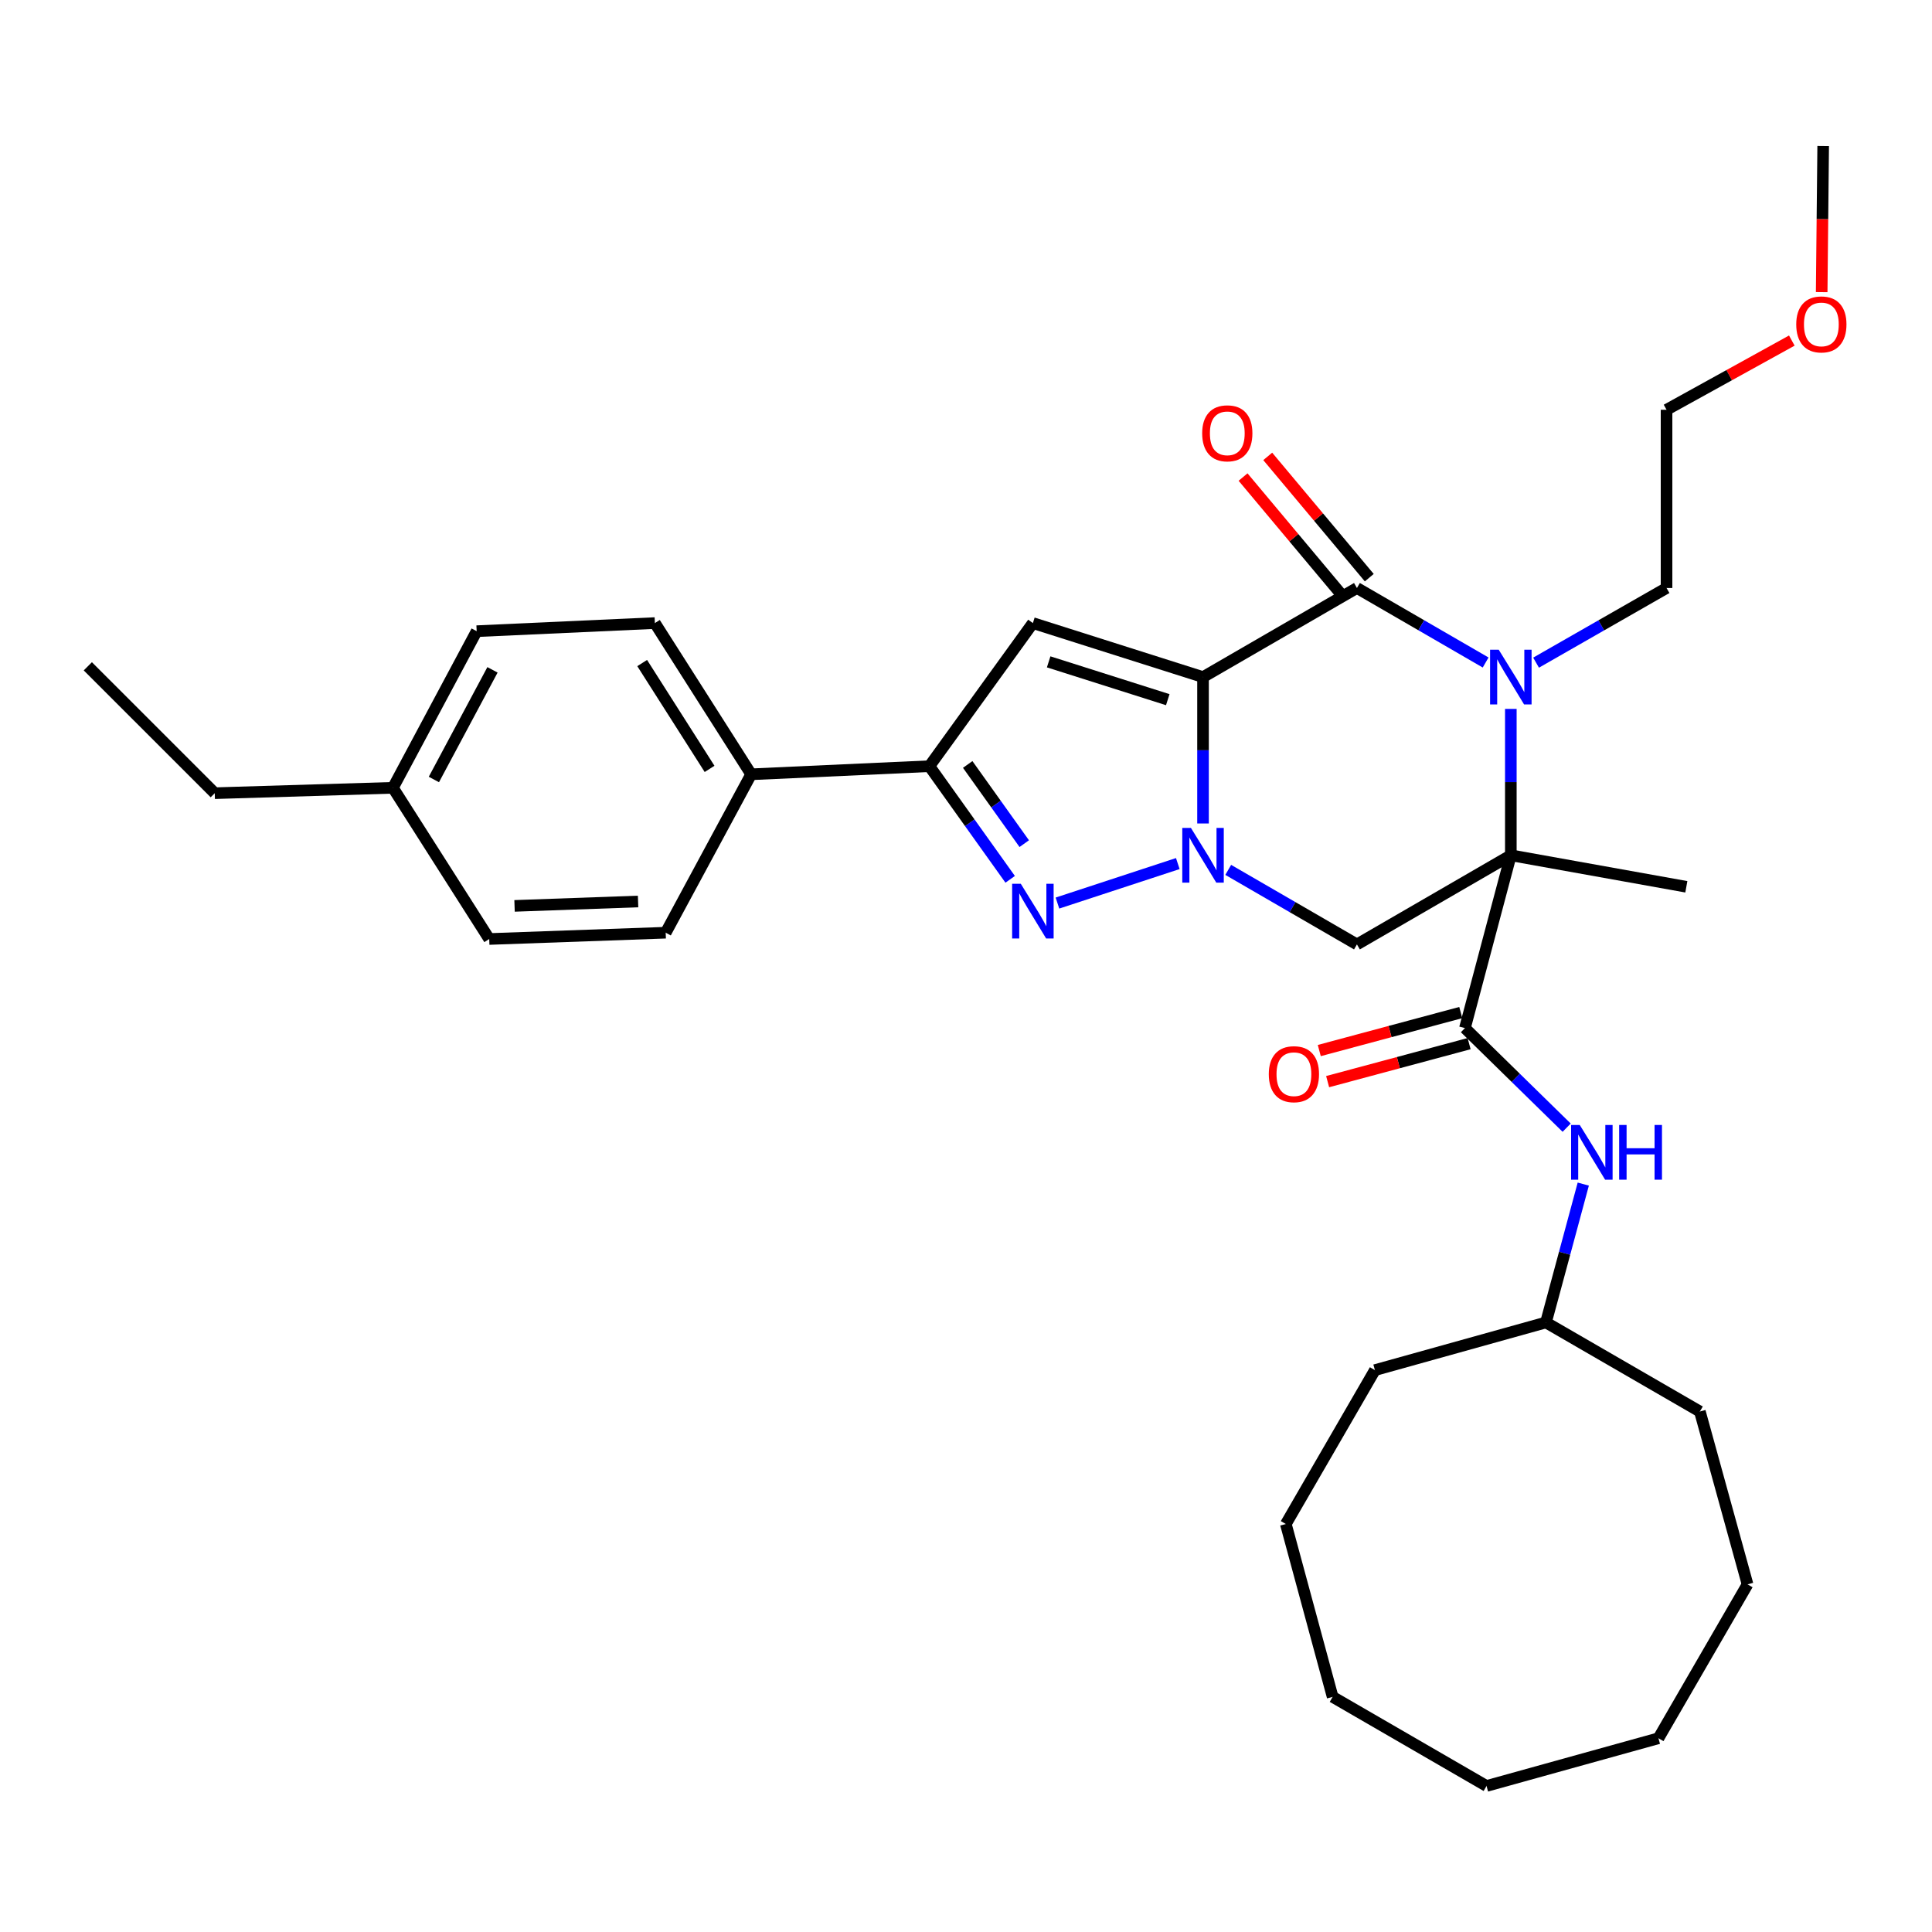 <?xml version='1.0' encoding='iso-8859-1'?>
<svg version='1.1' baseProfile='full'
              xmlns='http://www.w3.org/2000/svg'
                      xmlns:rdkit='http://www.rdkit.org/xml'
                      xmlns:xlink='http://www.w3.org/1999/xlink'
                  xml:space='preserve'
width='1000px' height='1000px' viewBox='0 0 1000 1000'>
<!-- END OF HEADER -->
<rect style='opacity:1.0;fill:#FFFFFF;stroke:none' width='1000' height='1000' x='0' y='0'> </rect>
<path class='bond-0' d='M 622.685,350.463 L 622.685,388.346' style='fill:none;fill-rule:evenodd;stroke:#000000;stroke-width:6px;stroke-linecap:butt;stroke-linejoin:miter;stroke-opacity:1' />
<path class='bond-0' d='M 622.685,388.346 L 622.685,426.229' style='fill:none;fill-rule:evenodd;stroke:#0000FF;stroke-width:6px;stroke-linecap:butt;stroke-linejoin:miter;stroke-opacity:1' />
<path class='bond-2' d='M 622.685,350.463 L 702.349,304.348' style='fill:none;fill-rule:evenodd;stroke:#000000;stroke-width:6px;stroke-linecap:butt;stroke-linejoin:miter;stroke-opacity:1' />
<path class='bond-5' d='M 622.685,350.463 L 534.618,322.505' style='fill:none;fill-rule:evenodd;stroke:#000000;stroke-width:6px;stroke-linecap:butt;stroke-linejoin:miter;stroke-opacity:1' />
<path class='bond-5' d='M 604.434,362.147 L 542.787,342.576' style='fill:none;fill-rule:evenodd;stroke:#000000;stroke-width:6px;stroke-linecap:butt;stroke-linejoin:miter;stroke-opacity:1' />
<path class='bond-4' d='M 609.628,446.98 L 547.332,467.425' style='fill:none;fill-rule:evenodd;stroke:#0000FF;stroke-width:6px;stroke-linecap:butt;stroke-linejoin:miter;stroke-opacity:1' />
<path class='bond-6' d='M 635.727,450.248 L 669.038,469.539' style='fill:none;fill-rule:evenodd;stroke:#0000FF;stroke-width:6px;stroke-linecap:butt;stroke-linejoin:miter;stroke-opacity:1' />
<path class='bond-6' d='M 669.038,469.539 L 702.349,488.83' style='fill:none;fill-rule:evenodd;stroke:#000000;stroke-width:6px;stroke-linecap:butt;stroke-linejoin:miter;stroke-opacity:1' />
<path class='bond-1' d='M 782.004,442.695 L 782.004,404.812' style='fill:none;fill-rule:evenodd;stroke:#000000;stroke-width:6px;stroke-linecap:butt;stroke-linejoin:miter;stroke-opacity:1' />
<path class='bond-1' d='M 782.004,404.812 L 782.004,366.929' style='fill:none;fill-rule:evenodd;stroke:#0000FF;stroke-width:6px;stroke-linecap:butt;stroke-linejoin:miter;stroke-opacity:1' />
<path class='bond-7' d='M 782.004,442.695 L 758.247,532.141' style='fill:none;fill-rule:evenodd;stroke:#000000;stroke-width:6px;stroke-linecap:butt;stroke-linejoin:miter;stroke-opacity:1' />
<path class='bond-15' d='M 782.004,442.695 L 872.847,459.002' style='fill:none;fill-rule:evenodd;stroke:#000000;stroke-width:6px;stroke-linecap:butt;stroke-linejoin:miter;stroke-opacity:1' />
<path class='bond-34' d='M 782.004,442.695 L 702.349,488.83' style='fill:none;fill-rule:evenodd;stroke:#000000;stroke-width:6px;stroke-linecap:butt;stroke-linejoin:miter;stroke-opacity:1' />
<path class='bond-3' d='M 702.349,304.348 L 735.656,323.631' style='fill:none;fill-rule:evenodd;stroke:#000000;stroke-width:6px;stroke-linecap:butt;stroke-linejoin:miter;stroke-opacity:1' />
<path class='bond-3' d='M 735.656,323.631 L 768.963,342.913' style='fill:none;fill-rule:evenodd;stroke:#0000FF;stroke-width:6px;stroke-linecap:butt;stroke-linejoin:miter;stroke-opacity:1' />
<path class='bond-11' d='M 708.735,299 L 682.456,267.614' style='fill:none;fill-rule:evenodd;stroke:#000000;stroke-width:6px;stroke-linecap:butt;stroke-linejoin:miter;stroke-opacity:1' />
<path class='bond-11' d='M 682.456,267.614 L 656.176,236.229' style='fill:none;fill-rule:evenodd;stroke:#FF0000;stroke-width:6px;stroke-linecap:butt;stroke-linejoin:miter;stroke-opacity:1' />
<path class='bond-11' d='M 695.963,309.695 L 669.683,278.309' style='fill:none;fill-rule:evenodd;stroke:#000000;stroke-width:6px;stroke-linecap:butt;stroke-linejoin:miter;stroke-opacity:1' />
<path class='bond-11' d='M 669.683,278.309 L 643.404,246.923' style='fill:none;fill-rule:evenodd;stroke:#FF0000;stroke-width:6px;stroke-linecap:butt;stroke-linejoin:miter;stroke-opacity:1' />
<path class='bond-16' d='M 795.065,342.99 L 828.834,323.669' style='fill:none;fill-rule:evenodd;stroke:#0000FF;stroke-width:6px;stroke-linecap:butt;stroke-linejoin:miter;stroke-opacity:1' />
<path class='bond-16' d='M 828.834,323.669 L 862.602,304.348' style='fill:none;fill-rule:evenodd;stroke:#000000;stroke-width:6px;stroke-linecap:butt;stroke-linejoin:miter;stroke-opacity:1' />
<path class='bond-33' d='M 522.862,455.133 L 501.957,425.856' style='fill:none;fill-rule:evenodd;stroke:#0000FF;stroke-width:6px;stroke-linecap:butt;stroke-linejoin:miter;stroke-opacity:1' />
<path class='bond-33' d='M 501.957,425.856 L 481.052,396.579' style='fill:none;fill-rule:evenodd;stroke:#000000;stroke-width:6px;stroke-linecap:butt;stroke-linejoin:miter;stroke-opacity:1' />
<path class='bond-33' d='M 530.147,436.67 L 515.514,416.176' style='fill:none;fill-rule:evenodd;stroke:#0000FF;stroke-width:6px;stroke-linecap:butt;stroke-linejoin:miter;stroke-opacity:1' />
<path class='bond-33' d='M 515.514,416.176 L 500.881,395.682' style='fill:none;fill-rule:evenodd;stroke:#000000;stroke-width:6px;stroke-linecap:butt;stroke-linejoin:miter;stroke-opacity:1' />
<path class='bond-8' d='M 534.618,322.505 L 481.052,396.579' style='fill:none;fill-rule:evenodd;stroke:#000000;stroke-width:6px;stroke-linecap:butt;stroke-linejoin:miter;stroke-opacity:1' />
<path class='bond-9' d='M 758.247,532.141 L 784.573,557.911' style='fill:none;fill-rule:evenodd;stroke:#000000;stroke-width:6px;stroke-linecap:butt;stroke-linejoin:miter;stroke-opacity:1' />
<path class='bond-9' d='M 784.573,557.911 L 810.898,583.68' style='fill:none;fill-rule:evenodd;stroke:#0000FF;stroke-width:6px;stroke-linecap:butt;stroke-linejoin:miter;stroke-opacity:1' />
<path class='bond-12' d='M 756.087,524.097 L 719.472,533.931' style='fill:none;fill-rule:evenodd;stroke:#000000;stroke-width:6px;stroke-linecap:butt;stroke-linejoin:miter;stroke-opacity:1' />
<path class='bond-12' d='M 719.472,533.931 L 682.857,543.765' style='fill:none;fill-rule:evenodd;stroke:#FF0000;stroke-width:6px;stroke-linecap:butt;stroke-linejoin:miter;stroke-opacity:1' />
<path class='bond-12' d='M 760.408,540.185 L 723.793,550.02' style='fill:none;fill-rule:evenodd;stroke:#000000;stroke-width:6px;stroke-linecap:butt;stroke-linejoin:miter;stroke-opacity:1' />
<path class='bond-12' d='M 723.793,550.02 L 687.178,559.854' style='fill:none;fill-rule:evenodd;stroke:#FF0000;stroke-width:6px;stroke-linecap:butt;stroke-linejoin:miter;stroke-opacity:1' />
<path class='bond-10' d='M 481.052,396.579 L 388.802,400.772' style='fill:none;fill-rule:evenodd;stroke:#000000;stroke-width:6px;stroke-linecap:butt;stroke-linejoin:miter;stroke-opacity:1' />
<path class='bond-17' d='M 819.501,612.883 L 809.841,648.692' style='fill:none;fill-rule:evenodd;stroke:#0000FF;stroke-width:6px;stroke-linecap:butt;stroke-linejoin:miter;stroke-opacity:1' />
<path class='bond-17' d='M 809.841,648.692 L 800.18,684.501' style='fill:none;fill-rule:evenodd;stroke:#000000;stroke-width:6px;stroke-linecap:butt;stroke-linejoin:miter;stroke-opacity:1' />
<path class='bond-13' d='M 388.802,400.772 L 338.966,322.505' style='fill:none;fill-rule:evenodd;stroke:#000000;stroke-width:6px;stroke-linecap:butt;stroke-linejoin:miter;stroke-opacity:1' />
<path class='bond-13' d='M 367.275,397.979 L 332.389,343.193' style='fill:none;fill-rule:evenodd;stroke:#000000;stroke-width:6px;stroke-linecap:butt;stroke-linejoin:miter;stroke-opacity:1' />
<path class='bond-14' d='M 388.802,400.772 L 344.565,482.768' style='fill:none;fill-rule:evenodd;stroke:#000000;stroke-width:6px;stroke-linecap:butt;stroke-linejoin:miter;stroke-opacity:1' />
<path class='bond-19' d='M 338.966,322.505 L 246.724,326.698' style='fill:none;fill-rule:evenodd;stroke:#000000;stroke-width:6px;stroke-linecap:butt;stroke-linejoin:miter;stroke-opacity:1' />
<path class='bond-18' d='M 344.565,482.768 L 253.221,486.025' style='fill:none;fill-rule:evenodd;stroke:#000000;stroke-width:6px;stroke-linecap:butt;stroke-linejoin:miter;stroke-opacity:1' />
<path class='bond-18' d='M 330.269,466.609 L 266.329,468.889' style='fill:none;fill-rule:evenodd;stroke:#000000;stroke-width:6px;stroke-linecap:butt;stroke-linejoin:miter;stroke-opacity:1' />
<path class='bond-22' d='M 862.602,304.348 L 862.602,212.097' style='fill:none;fill-rule:evenodd;stroke:#000000;stroke-width:6px;stroke-linecap:butt;stroke-linejoin:miter;stroke-opacity:1' />
<path class='bond-25' d='M 800.18,684.501 L 879.853,730.598' style='fill:none;fill-rule:evenodd;stroke:#000000;stroke-width:6px;stroke-linecap:butt;stroke-linejoin:miter;stroke-opacity:1' />
<path class='bond-26' d='M 800.18,684.501 L 711.65,709.173' style='fill:none;fill-rule:evenodd;stroke:#000000;stroke-width:6px;stroke-linecap:butt;stroke-linejoin:miter;stroke-opacity:1' />
<path class='bond-20' d='M 253.221,486.025 L 203.385,407.768' style='fill:none;fill-rule:evenodd;stroke:#000000;stroke-width:6px;stroke-linecap:butt;stroke-linejoin:miter;stroke-opacity:1' />
<path class='bond-35' d='M 246.724,326.698 L 203.385,407.768' style='fill:none;fill-rule:evenodd;stroke:#000000;stroke-width:6px;stroke-linecap:butt;stroke-linejoin:miter;stroke-opacity:1' />
<path class='bond-35' d='M 254.914,346.712 L 224.577,403.461' style='fill:none;fill-rule:evenodd;stroke:#000000;stroke-width:6px;stroke-linecap:butt;stroke-linejoin:miter;stroke-opacity:1' />
<path class='bond-23' d='M 203.385,407.768 L 111.153,410.554' style='fill:none;fill-rule:evenodd;stroke:#000000;stroke-width:6px;stroke-linecap:butt;stroke-linejoin:miter;stroke-opacity:1' />
<path class='bond-21' d='M 927.441,176.278 L 895.021,194.188' style='fill:none;fill-rule:evenodd;stroke:#FF0000;stroke-width:6px;stroke-linecap:butt;stroke-linejoin:miter;stroke-opacity:1' />
<path class='bond-21' d='M 895.021,194.188 L 862.602,212.097' style='fill:none;fill-rule:evenodd;stroke:#000000;stroke-width:6px;stroke-linecap:butt;stroke-linejoin:miter;stroke-opacity:1' />
<path class='bond-24' d='M 942.899,151.206 L 943.286,113.394' style='fill:none;fill-rule:evenodd;stroke:#FF0000;stroke-width:6px;stroke-linecap:butt;stroke-linejoin:miter;stroke-opacity:1' />
<path class='bond-24' d='M 943.286,113.394 L 943.673,75.582' style='fill:none;fill-rule:evenodd;stroke:#000000;stroke-width:6px;stroke-linecap:butt;stroke-linejoin:miter;stroke-opacity:1' />
<path class='bond-27' d='M 111.153,410.554 L 45.455,344.874' style='fill:none;fill-rule:evenodd;stroke:#000000;stroke-width:6px;stroke-linecap:butt;stroke-linejoin:miter;stroke-opacity:1' />
<path class='bond-28' d='M 879.853,730.598 L 904.526,820.063' style='fill:none;fill-rule:evenodd;stroke:#000000;stroke-width:6px;stroke-linecap:butt;stroke-linejoin:miter;stroke-opacity:1' />
<path class='bond-29' d='M 711.65,709.173 L 665.543,788.828' style='fill:none;fill-rule:evenodd;stroke:#000000;stroke-width:6px;stroke-linecap:butt;stroke-linejoin:miter;stroke-opacity:1' />
<path class='bond-32' d='M 904.526,820.063 L 858.41,899.717' style='fill:none;fill-rule:evenodd;stroke:#000000;stroke-width:6px;stroke-linecap:butt;stroke-linejoin:miter;stroke-opacity:1' />
<path class='bond-30' d='M 665.543,788.828 L 689.772,878.302' style='fill:none;fill-rule:evenodd;stroke:#000000;stroke-width:6px;stroke-linecap:butt;stroke-linejoin:miter;stroke-opacity:1' />
<path class='bond-31' d='M 689.772,878.302 L 769.427,924.418' style='fill:none;fill-rule:evenodd;stroke:#000000;stroke-width:6px;stroke-linecap:butt;stroke-linejoin:miter;stroke-opacity:1' />
<path class='bond-36' d='M 769.427,924.418 L 858.41,899.717' style='fill:none;fill-rule:evenodd;stroke:#000000;stroke-width:6px;stroke-linecap:butt;stroke-linejoin:miter;stroke-opacity:1' />
<path  class='atom-1' d='M 616.425 428.535
L 625.705 443.535
Q 626.625 445.015, 628.105 447.695
Q 629.585 450.375, 629.665 450.535
L 629.665 428.535
L 633.425 428.535
L 633.425 456.855
L 629.545 456.855
L 619.585 440.455
Q 618.425 438.535, 617.185 436.335
Q 615.985 434.135, 615.625 433.455
L 615.625 456.855
L 611.945 456.855
L 611.945 428.535
L 616.425 428.535
' fill='#0000FF'/>
<path  class='atom-4' d='M 775.744 336.303
L 785.024 351.303
Q 785.944 352.783, 787.424 355.463
Q 788.904 358.143, 788.984 358.303
L 788.984 336.303
L 792.744 336.303
L 792.744 364.623
L 788.864 364.623
L 778.904 348.223
Q 777.744 346.303, 776.504 344.103
Q 775.304 341.903, 774.944 341.223
L 774.944 364.623
L 771.264 364.623
L 771.264 336.303
L 775.744 336.303
' fill='#0000FF'/>
<path  class='atom-5' d='M 528.358 457.438
L 537.638 472.438
Q 538.558 473.918, 540.038 476.598
Q 541.518 479.278, 541.598 479.438
L 541.598 457.438
L 545.358 457.438
L 545.358 485.758
L 541.478 485.758
L 531.518 469.358
Q 530.358 467.438, 529.118 465.238
Q 527.918 463.038, 527.558 462.358
L 527.558 485.758
L 523.878 485.758
L 523.878 457.438
L 528.358 457.438
' fill='#0000FF'/>
<path  class='atom-10' d='M 817.677 582.283
L 826.957 597.283
Q 827.877 598.763, 829.357 601.443
Q 830.837 604.123, 830.917 604.283
L 830.917 582.283
L 834.677 582.283
L 834.677 610.603
L 830.797 610.603
L 820.837 594.203
Q 819.677 592.283, 818.437 590.083
Q 817.237 587.883, 816.877 587.203
L 816.877 610.603
L 813.197 610.603
L 813.197 582.283
L 817.677 582.283
' fill='#0000FF'/>
<path  class='atom-10' d='M 838.077 582.283
L 841.917 582.283
L 841.917 594.323
L 856.397 594.323
L 856.397 582.283
L 860.237 582.283
L 860.237 610.603
L 856.397 610.603
L 856.397 597.523
L 841.917 597.523
L 841.917 610.603
L 838.077 610.603
L 838.077 582.283
' fill='#0000FF'/>
<path  class='atom-12' d='M 622.244 224.282
Q 622.244 217.482, 625.604 213.682
Q 628.964 209.882, 635.244 209.882
Q 641.524 209.882, 644.884 213.682
Q 648.244 217.482, 648.244 224.282
Q 648.244 231.162, 644.844 235.082
Q 641.444 238.962, 635.244 238.962
Q 629.004 238.962, 625.604 235.082
Q 622.244 231.202, 622.244 224.282
M 635.244 235.762
Q 639.564 235.762, 641.884 232.882
Q 644.244 229.962, 644.244 224.282
Q 644.244 218.722, 641.884 215.922
Q 639.564 213.082, 635.244 213.082
Q 630.924 213.082, 628.564 215.882
Q 626.244 218.682, 626.244 224.282
Q 626.244 230.002, 628.564 232.882
Q 630.924 235.762, 635.244 235.762
' fill='#FF0000'/>
<path  class='atom-13' d='M 656.726 555.997
Q 656.726 549.197, 660.086 545.397
Q 663.446 541.597, 669.726 541.597
Q 676.006 541.597, 679.366 545.397
Q 682.726 549.197, 682.726 555.997
Q 682.726 562.877, 679.326 566.797
Q 675.926 570.677, 669.726 570.677
Q 663.486 570.677, 660.086 566.797
Q 656.726 562.917, 656.726 555.997
M 669.726 567.477
Q 674.046 567.477, 676.366 564.597
Q 678.726 561.677, 678.726 555.997
Q 678.726 550.437, 676.366 547.637
Q 674.046 544.797, 669.726 544.797
Q 665.406 544.797, 663.046 547.597
Q 660.726 550.397, 660.726 555.997
Q 660.726 561.717, 663.046 564.597
Q 665.406 567.477, 669.726 567.477
' fill='#FF0000'/>
<path  class='atom-22' d='M 929.729 167.912
Q 929.729 161.112, 933.089 157.312
Q 936.449 153.512, 942.729 153.512
Q 949.009 153.512, 952.369 157.312
Q 955.729 161.112, 955.729 167.912
Q 955.729 174.792, 952.329 178.712
Q 948.929 182.592, 942.729 182.592
Q 936.489 182.592, 933.089 178.712
Q 929.729 174.832, 929.729 167.912
M 942.729 179.392
Q 947.049 179.392, 949.369 176.512
Q 951.729 173.592, 951.729 167.912
Q 951.729 162.352, 949.369 159.552
Q 947.049 156.712, 942.729 156.712
Q 938.409 156.712, 936.049 159.512
Q 933.729 162.312, 933.729 167.912
Q 933.729 173.632, 936.049 176.512
Q 938.409 179.392, 942.729 179.392
' fill='#FF0000'/>
</svg>
